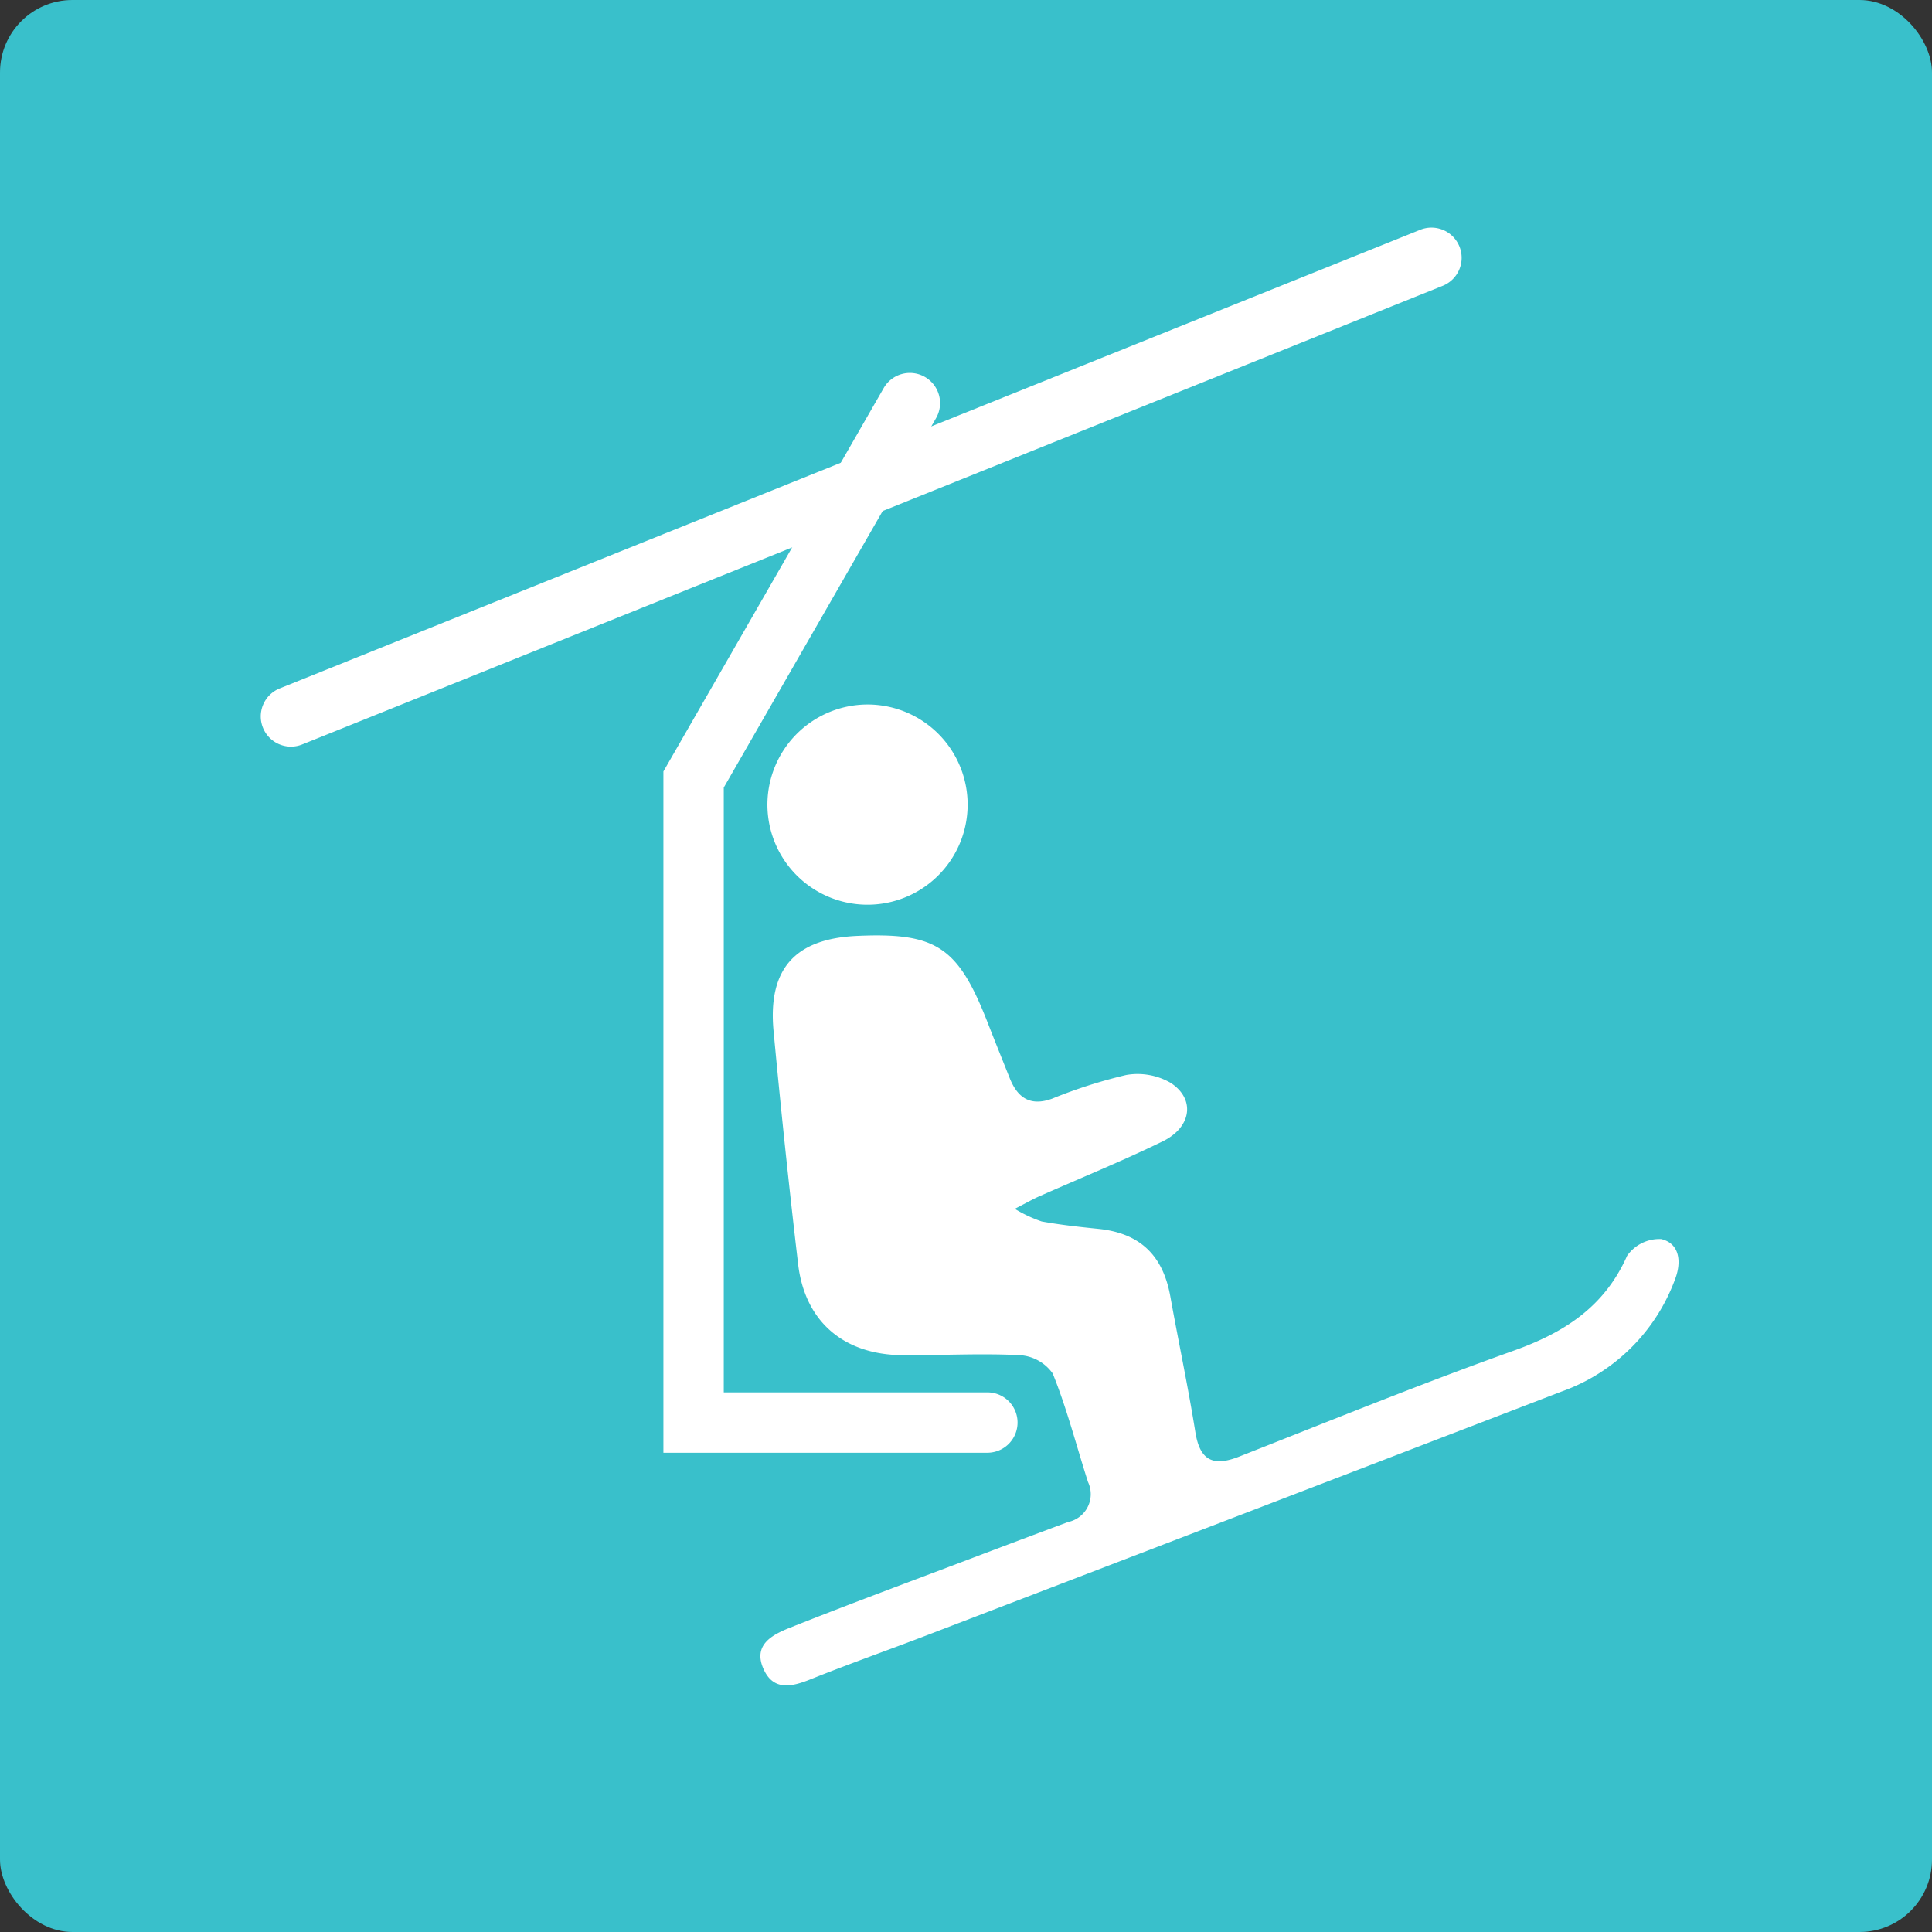 <svg xmlns="http://www.w3.org/2000/svg" width="160" height="160" viewBox="0 0 160 160">
  <rect x="0" y="0" width="160" height="160" fill="#333333" stroke="none"/>
  <g id="lift-season-benefit_img03" transform="translate(-421.828 -2868.867)">
    <rect id="長方形_191" data-name="長方形 191" width="160" height="160" rx="6" transform="translate(421.828 2868.867)" fill="#39c0cb"/>
    <g id="グループ_407" data-name="グループ 407" transform="translate(-1257.032)">
      <path id="パス_304" data-name="パス 304" d="M1762.9,2968.977a11.269,11.269,0,0,0,2.224,1.045c1.549.282,3.122.453,4.69.613,3.427.35,5.349,2.161,5.965,5.586.676,3.757,1.474,7.494,2.078,11.263.379,2.361,1.493,2.852,3.617,2.016,7.559-2.975,15.088-6.043,22.735-8.773,4.2-1.5,7.524-3.63,9.4-7.858a3.266,3.266,0,0,1,2.826-1.387c1.54.363,1.684,1.9,1.16,3.29a15.571,15.571,0,0,1-9.412,9.337q-26.229,10.088-52.469,20.147c-3.251,1.247-6.536,2.406-9.767,3.7-1.546.619-3.031.933-3.841-.836-.942-2.056.752-2.886,2.2-3.463,5.005-1.991,10.058-3.859,15.095-5.769q3.955-1.5,7.917-2.976a2.355,2.355,0,0,0,1.645-3.315c-.964-3-1.744-6.07-2.921-8.981a3.605,3.605,0,0,0-2.735-1.519c-3.229-.165-6.474.02-9.713,0-4.869-.039-8.079-2.789-8.638-7.544q-1.133-9.65-2.035-19.327c-.473-5.145,1.8-7.624,6.928-7.852,6.546-.291,8.347.9,10.792,7.15.6,1.544,1.223,3.082,1.836,4.622.65,1.631,1.7,2.363,3.506,1.712a41.359,41.359,0,0,1,6.146-1.966,5.481,5.481,0,0,1,3.664.643c2.079,1.334,1.761,3.681-.648,4.856-3.35,1.633-6.81,3.038-10.219,4.551C1764.425,2968.16,1763.948,2968.438,1762.9,2968.977Z" fill="#fff"/>
      <path id="パス_305" data-name="パス 305" d="M1750.724,2927.21a8.291,8.291,0,1,1-8.31,8.166A8.306,8.306,0,0,1,1750.724,2927.21Z" fill="#fff"/>
    </g>
    <path id="線_184" data-name="線 184" d="M0,40.482a2.5,2.5,0,0,1-2.32-1.568A2.5,2.5,0,0,1-.933,35.661L93.517-2.319A2.5,2.5,0,0,1,96.77-.933a2.5,2.5,0,0,1-1.387,3.252L.933,40.3A2.493,2.493,0,0,1,0,40.482Z" transform="translate(445.924 2890.218)" fill="#fff"/>
    <path id="パス_306" data-name="パス 306" d="M1760.631,2989.177H1733.8v-56.421l18.231-31.727a2.5,2.5,0,1,1,4.335,2.491l-17.567,30.57v50.087h21.83a2.5,2.5,0,0,1,0,5Z" transform="translate(-1257.032)" fill="#fff"/>
  </g>
</svg>
